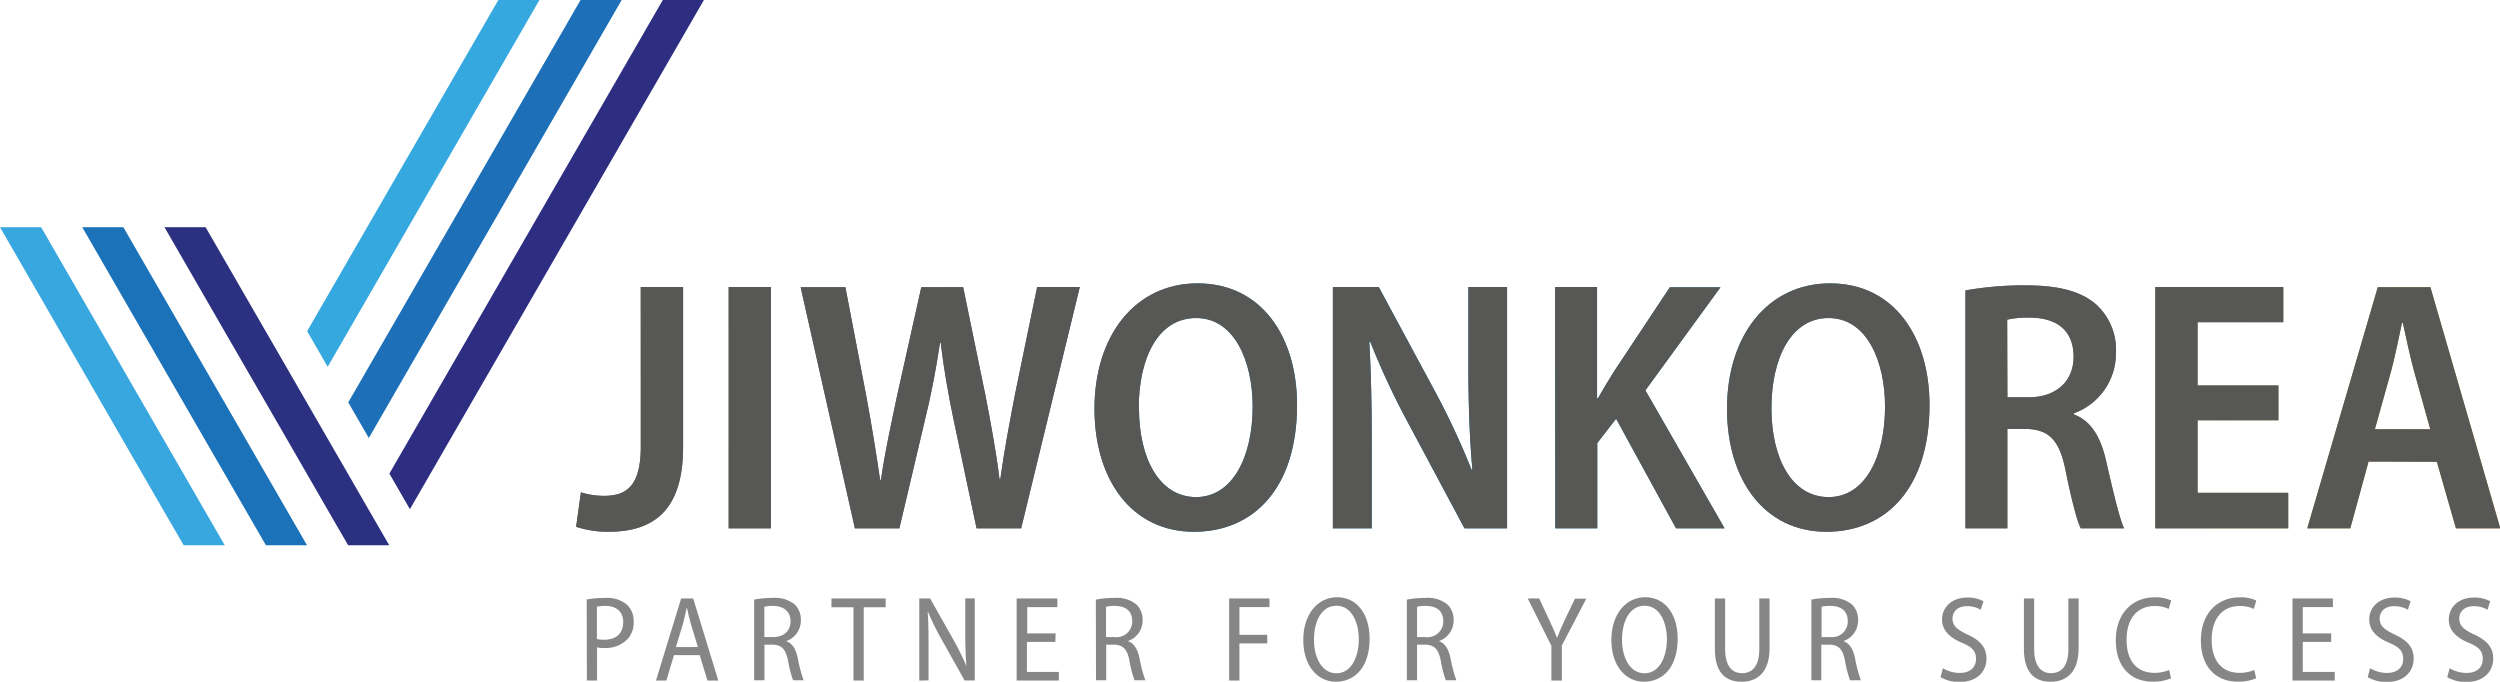 <svg id="Layer_1" data-name="Layer 1" xmlns="http://www.w3.org/2000/svg" xmlns:xlink="http://www.w3.org/1999/xlink" viewBox="0 0 460.88 125.68"><defs><style>.cls-1{fill:#1b72b8;}.cls-2{fill:#2b3180;}.cls-3{fill:#39a7df;}.cls-4{fill:#35a8e0;}.cls-5{fill:#1d70b7;}.cls-6{fill:#2d2e82;}.cls-7{fill:url(#Split_Complementary_6);}.cls-8{fill:#575756;}.cls-9{fill:#868686;}</style><linearGradient id="Split_Complementary_6" x1="685.53" y1="381.63" x2="220.62" y2="227.6" gradientUnits="userSpaceOnUse"><stop offset="0" stop-color="#f08700"/><stop offset="0.49" stop-color="#0078c0"/><stop offset="0.99" stop-color="#e8550d"/></linearGradient></defs><polygon class="cls-1" points="56.59 100.52 56.59 100.5 52.8 93.94 49.01 87.38 45.22 80.81 41.43 74.25 37.63 67.68 22.74 41.88 15.16 41.88 33.84 74.25 37.63 80.81 41.43 87.38 45.22 93.94 49.01 100.5 49 100.52 49.01 100.52 56.58 100.52 56.59 100.52"/><polygon class="cls-2" points="67.95 93.94 64.17 87.38 60.37 80.81 56.59 74.25 52.8 67.68 49.01 61.12 45.22 54.56 37.9 41.88 30.32 41.88 41.42 61.12 49.01 74.25 52.8 80.81 56.59 87.38 60.37 93.94 64.17 100.5 64.16 100.52 64.17 100.52 71.74 100.52 71.75 100.52 71.75 100.51 67.95 93.94"/><polygon class="cls-3" points="33.85 100.52 41.42 100.52 41.43 100.52 41.43 100.5 37.63 93.94 33.85 87.38 30.05 80.81 7.58 41.88 0 41.88 26.26 87.38 30.05 93.94 33.85 100.5 33.84 100.52 33.85 100.52"/><polygon class="cls-4" points="60.41 67.62 99.45 0 91.87 0 56.62 61.05 56.66 61.12 60.41 67.62"/><polygon class="cls-5" points="67.99 80.75 114.61 0 107.03 0 64.2 74.18 64.24 74.25 67.99 80.75"/><polygon class="cls-6" points="129.77 0 122.19 0 71.78 87.31 71.82 87.38 75.57 93.87 129.77 0"/><path class="cls-7" d="M309.19,287.51H317V317c0,12-5.72,15.63-13.78,15.63a18.91,18.91,0,0,1-5.94-.91l.88-6.36a14,14,0,0,0,4.29.65c4.14,0,6.75-1.83,6.75-9.13Z" transform="translate(-191.07 -234.6)"/><path class="cls-7" d="M333.2,287.51V332h-7.8V287.51Z" transform="translate(-191.07 -234.6)"/><path class="cls-7" d="M348.67,332l-10-44.45h8.25l3.83,19.95c1,5.38,1.88,10.85,2.57,15.57h.16c.68-4.92,1.83-10.08,3-15.66l4.43-19.86h7.72l4.12,20c1,5.21,1.94,10.18,2.58,15.36h.15c.73-5.27,1.68-10.26,2.7-15.58l4.09-19.82h7.86L379.32,332H371.1l-4.23-20c-1-4.84-1.8-9.32-2.38-14.23h-.13c-.73,4.9-1.56,9.34-2.78,14.27L356.87,332Z" transform="translate(-191.07 -234.6)"/><path class="cls-7" d="M430.18,309.25c0,15.43-8.07,23.38-19,23.38-11.45,0-18.34-9.54-18.34-22.68,0-13.54,7.55-23.11,19-23.11C423.71,286.84,430.18,296.76,430.18,309.25Zm-29.14.61c0,9.25,3.76,16.38,10.53,16.38S422,318.73,422,309.56c0-8.29-3.32-16.33-10.41-16.33S401,300.68,401,309.86Z" transform="translate(-191.07 -234.6)"/><path class="cls-7" d="M436.79,332V287.51h8.45l10.27,19.05a141.76,141.76,0,0,1,6.85,14.65l.15,0c-.51-5.84-.74-11.9-.74-19V287.51h7.13V332h-7.85L450.68,312.6a142,142,0,0,1-7-15l-.18,0c.32,5.58.46,11.59.46,19.45V332Z" transform="translate(-191.07 -234.6)"/><path class="cls-7" d="M477.75,287.51h7.74V308h.18c1-1.76,2-3.42,3-5l10.24-15.44h9.33l-13.84,19L509,332h-8.95L489,311.79l-3.47,4.49V332h-7.74Z" transform="translate(-191.07 -234.6)"/><path class="cls-7" d="M546.78,309.25c0,15.43-8.07,23.38-19,23.38-11.44,0-18.33-9.54-18.33-22.68,0-13.54,7.55-23.11,19-23.11C540.31,286.84,546.78,296.76,546.78,309.25Zm-29.14.61c0,9.25,3.76,16.38,10.54,16.38s10.4-7.51,10.4-16.68c0-8.29-3.31-16.33-10.41-16.33C521.22,293.23,517.64,300.68,517.64,309.86Z" transform="translate(-191.07 -234.6)"/><path class="cls-7" d="M553.4,288.14a61.62,61.62,0,0,1,11.16-.93c5.83,0,10,1,12.9,3.48a11.3,11.3,0,0,1,3.69,8.95,11.76,11.76,0,0,1-7.76,11.15V311c3.2,1.19,5,4.22,6,8.82,1.27,5.53,2.44,10.51,3.27,12.18h-8c-.66-1.28-1.68-5.16-2.78-10.58-1.15-5.79-3.12-7.67-7.41-7.75h-3.34V332H553.4Zm7.74,19.7h3.91c5.13,0,8.29-3,8.29-7.47,0-4.7-2.91-7.17-8-7.21a17.73,17.73,0,0,0-4.24.37Z" transform="translate(-191.07 -234.6)"/><path class="cls-7" d="M611.1,312.08H596.2v13.37h16.71V332H588.4V287.51H612V294H596.2v11.66h14.9Z" transform="translate(-191.07 -234.6)"/><path class="cls-7" d="M627.72,319.69,624.35,332h-7.93l13-44.45h9.7L652,332h-8.17l-3.52-12.27Zm11.38-5.95-3-10.73c-.76-2.8-1.45-6.15-2.06-8.88h-.16c-.6,2.76-1.28,6.19-2,8.87l-3,10.74Z" transform="translate(-191.07 -234.6)"/><path class="cls-8" d="M309.19,287.51H317V317c0,12-5.72,15.63-13.78,15.63a18.91,18.91,0,0,1-5.94-.91l.88-6.36a14,14,0,0,0,4.29.65c4.14,0,6.75-1.83,6.75-9.13Z" transform="translate(-191.07 -234.6)"/><path class="cls-8" d="M333.2,287.51V332h-7.8V287.51Z" transform="translate(-191.07 -234.6)"/><path class="cls-8" d="M348.67,332l-10-44.45h8.25l3.83,19.95c1,5.38,1.88,10.85,2.57,15.57h.16c.68-4.92,1.83-10.08,3-15.66l4.43-19.86h7.72l4.12,20c1,5.21,1.94,10.18,2.58,15.36h.15c.73-5.27,1.68-10.26,2.7-15.58l4.09-19.82h7.86L379.32,332H371.1l-4.23-20c-1-4.84-1.8-9.32-2.38-14.23h-.13c-.73,4.9-1.56,9.34-2.78,14.27L356.87,332Z" transform="translate(-191.07 -234.6)"/><path class="cls-8" d="M430.18,309.25c0,15.43-8.07,23.38-19,23.38-11.45,0-18.34-9.54-18.34-22.68,0-13.54,7.55-23.11,19-23.11C423.71,286.84,430.18,296.76,430.18,309.25Zm-29.14.61c0,9.25,3.76,16.38,10.53,16.38S422,318.73,422,309.56c0-8.29-3.32-16.33-10.41-16.33S401,300.68,401,309.86Z" transform="translate(-191.07 -234.6)"/><path class="cls-8" d="M436.79,332V287.51h8.45l10.27,19.05a141.76,141.76,0,0,1,6.85,14.65l.15,0c-.51-5.84-.74-11.9-.74-19V287.51h7.13V332h-7.85L450.68,312.6a142,142,0,0,1-7-15l-.18,0c.32,5.58.46,11.59.46,19.45V332Z" transform="translate(-191.07 -234.6)"/><path class="cls-8" d="M477.75,287.51h7.74V308h.18c1-1.76,2-3.42,3-5l10.24-15.44h9.33l-13.84,19L509,332h-8.95L489,311.79l-3.47,4.49V332h-7.74Z" transform="translate(-191.07 -234.6)"/><path class="cls-8" d="M546.78,309.25c0,15.43-8.07,23.38-19,23.38-11.44,0-18.33-9.54-18.33-22.68,0-13.54,7.55-23.11,19-23.11C540.31,286.84,546.78,296.76,546.78,309.25Zm-29.14.61c0,9.25,3.76,16.38,10.54,16.38s10.4-7.51,10.4-16.68c0-8.29-3.31-16.33-10.41-16.33C521.22,293.23,517.64,300.68,517.64,309.86Z" transform="translate(-191.07 -234.6)"/><path class="cls-8" d="M553.4,288.14a61.62,61.62,0,0,1,11.16-.93c5.83,0,10,1,12.9,3.48a11.3,11.3,0,0,1,3.69,8.95,11.76,11.76,0,0,1-7.76,11.15V311c3.2,1.19,5,4.22,6,8.82,1.27,5.53,2.44,10.51,3.27,12.18h-8c-.66-1.28-1.68-5.16-2.78-10.58-1.15-5.79-3.12-7.67-7.41-7.75h-3.34V332H553.4Zm7.74,19.7h3.91c5.13,0,8.29-3,8.29-7.47,0-4.7-2.91-7.17-8-7.21a17.73,17.73,0,0,0-4.24.37Z" transform="translate(-191.07 -234.6)"/><path class="cls-8" d="M611.1,312.08H596.2v13.37h16.71V332H588.4V287.51H612V294H596.2v11.66h14.9Z" transform="translate(-191.07 -234.6)"/><path class="cls-8" d="M627.72,319.69,624.35,332h-7.93l13-44.45h9.7L652,332h-8.17l-3.52-12.27Zm11.38-5.95-3-10.73c-.76-2.8-1.45-6.15-2.06-8.88h-.16c-.6,2.76-1.28,6.19-2,8.87l-3,10.74Z" transform="translate(-191.07 -234.6)"/><path class="cls-9" d="M299.23,345.12a17.72,17.72,0,0,1,3.39-.29,5.73,5.73,0,0,1,4,1.21,4.18,4.18,0,0,1,1.27,3.16,4.54,4.54,0,0,1-1.1,3.19,5.67,5.67,0,0,1-4.31,1.67,6.1,6.1,0,0,1-1.34-.11v6.11h-1.88Zm1.88,7.28a5.23,5.23,0,0,0,1.35.14c2.16,0,3.5-1.15,3.5-3.24,0-1.87-1.19-3-3.26-3a7.77,7.77,0,0,0-1.59.14Z" transform="translate(-191.07 -234.6)"/><path class="cls-9" d="M315.32,355.37l-1.4,4.69H312l4.64-15.13h2.22l4.63,15.13h-2l-1.43-4.69Zm4.41-1.49-1.28-4.2c-.3-1-.52-2-.73-3h-.06c-.21,1-.44,2-.71,3l-1.28,4.21Z" transform="translate(-191.07 -234.6)"/><path class="cls-9" d="M330.1,345.14a16.89,16.89,0,0,1,3.37-.31,5.78,5.78,0,0,1,4.09,1.19,3.84,3.84,0,0,1,1.15,2.9,4,4,0,0,1-2.72,3.87v0c1.14.38,1.8,1.47,2.16,3.16a24.93,24.93,0,0,0,1.07,4.06h-1.94a20.6,20.6,0,0,1-.94-3.66c-.42-2.07-1.19-2.87-2.86-2.91H332v6.57H330.1Zm1.88,6.91h1.61c2,0,3.22-1.16,3.22-2.91s-1.21-2.83-3.21-2.84a6.94,6.94,0,0,0-1.62.15Z" transform="translate(-191.07 -234.6)"/><path class="cls-9" d="M348.41,346.55h-4.06v-1.62h10v1.62H350.3v13.51h-1.89Z" transform="translate(-191.07 -234.6)"/><path class="cls-9" d="M360.54,360.06V344.93h2l4.22,7.48a46.4,46.4,0,0,1,2.47,5l0,0c-.16-2.13-.21-4-.21-6.43v-6.06h1.75v15.13h-1.87l-4.23-7.55a45.3,45.3,0,0,1-2.51-5.09l-.06,0c.12,1.94.15,3.8.15,6.52v6.1Z" transform="translate(-191.07 -234.6)"/><path class="cls-9" d="M385.63,352.94h-5.24v5.53h5.88v1.59h-7.78V344.93H386v1.59h-5.56v4.85h5.24Z" transform="translate(-191.07 -234.6)"/><path class="cls-9" d="M393.09,345.14a17,17,0,0,1,3.38-.31,5.75,5.75,0,0,1,4.08,1.19,3.85,3.85,0,0,1,1.16,2.9,4,4,0,0,1-2.73,3.87v0c1.14.38,1.81,1.47,2.16,3.16a24.57,24.57,0,0,0,1.08,4.06h-2a20.6,20.6,0,0,1-.94-3.66c-.41-2.07-1.18-2.87-2.86-2.91H395v6.57h-1.88Zm1.88,6.91h1.62a2.89,2.89,0,0,0,3.21-2.91c0-1.9-1.2-2.83-3.2-2.84a7,7,0,0,0-1.63.15Z" transform="translate(-191.07 -234.6)"/><path class="cls-9" d="M417.67,344.93h7.43v1.59h-5.54v5.11h5.13v1.58h-5.13v6.85h-1.89Z" transform="translate(-191.07 -234.6)"/><path class="cls-9" d="M443.56,352.36c0,5.33-2.8,7.92-6.23,7.92s-6-3-6-7.7,2.62-7.88,6.24-7.88S443.56,347.76,443.56,352.36Zm-10.26.19c0,3.2,1.41,6.17,4.14,6.17s4.13-3,4.13-6.29c0-2.95-1.25-6.16-4.12-6.16S433.3,349.32,433.3,352.55Z" transform="translate(-191.07 -234.6)"/><path class="cls-9" d="M450.43,345.14a17,17,0,0,1,3.38-.31,5.75,5.75,0,0,1,4.08,1.19,3.85,3.85,0,0,1,1.16,2.9,4,4,0,0,1-2.73,3.87v0c1.14.38,1.81,1.47,2.16,3.16a24.57,24.57,0,0,0,1.08,4.06h-1.95a20.6,20.6,0,0,1-.94-3.66c-.41-2.07-1.18-2.87-2.86-2.91h-1.5v6.57h-1.88Zm1.88,6.91h1.62a2.89,2.89,0,0,0,3.21-2.91c0-1.9-1.2-2.83-3.2-2.84a7,7,0,0,0-1.63.15Z" transform="translate(-191.07 -234.6)"/><path class="cls-9" d="M477.07,360.06v-6.41l-4.36-8.72h2.12l1.89,4.06c.51,1.12,1,2.12,1.39,3.21h0c.38-1,.87-2.08,1.39-3.24l1.92-4h2.09L479,353.6v6.46Z" transform="translate(-191.07 -234.6)"/><path class="cls-9" d="M500.35,352.36c0,5.33-2.79,7.92-6.22,7.92s-6-3-6-7.7,2.62-7.88,6.24-7.88S500.35,347.76,500.35,352.36Zm-10.26.19c0,3.2,1.41,6.17,4.15,6.17s4.13-3,4.13-6.29c0-2.95-1.25-6.16-4.12-6.16S490.09,349.32,490.09,352.55Z" transform="translate(-191.07 -234.6)"/><path class="cls-9" d="M509.1,344.93v9.32c0,3.18,1.32,4.45,3.1,4.45,1.94,0,3.2-1.33,3.2-4.45v-9.32h1.89v9.14c0,4.43-2.19,6.21-5.16,6.21s-4.92-1.68-4.92-6.09v-9.26Z" transform="translate(-191.07 -234.6)"/><path class="cls-9" d="M525,345.14a17,17,0,0,1,3.38-.31,5.75,5.75,0,0,1,4.08,1.19,3.85,3.85,0,0,1,1.16,2.9,4,4,0,0,1-2.73,3.87v0c1.14.38,1.81,1.47,2.16,3.16a24.57,24.57,0,0,0,1.08,4.06h-2a20.6,20.6,0,0,1-.94-3.66c-.41-2.07-1.18-2.87-2.86-2.91h-1.5v6.57H525Zm1.88,6.91h1.62a2.89,2.89,0,0,0,3.21-2.91c0-1.9-1.2-2.83-3.2-2.84a7,7,0,0,0-1.63.15Z" transform="translate(-191.07 -234.6)"/><path class="cls-9" d="M549.25,357.79a6.18,6.18,0,0,0,3.1.87c1.87,0,3-1,3-2.57s-.82-2.24-2.6-3c-2.09-.86-3.66-2.2-3.66-4.26,0-2.34,1.85-4.07,4.64-4.07a6,6,0,0,1,3,.68l-.51,1.57a4.85,4.85,0,0,0-2.54-.66c-1.9,0-2.66,1.2-2.66,2.23,0,1.43.88,2.1,2.77,3,2.35,1.09,3.49,2.37,3.49,4.42,0,2.41-1.74,4.33-5,4.33a6.93,6.93,0,0,1-3.47-.89Z" transform="translate(-191.07 -234.6)"/><path class="cls-9" d="M566.07,344.93v9.32c0,3.18,1.33,4.45,3.1,4.45,1.94,0,3.21-1.33,3.21-4.45v-9.32h1.89v9.14c0,4.43-2.2,6.21-5.17,6.21s-4.92-1.68-4.92-6.09v-9.26Z" transform="translate(-191.07 -234.6)"/><path class="cls-9" d="M591.31,359.64a8.28,8.28,0,0,1-3.45.62c-3.86,0-6.74-2.6-6.74-7.62s3.13-7.92,7.14-7.92a6.78,6.78,0,0,1,3.07.58l-.45,1.56a5.89,5.89,0,0,0-2.59-.54c-3,0-5.18,2.07-5.18,6.23,0,4,2,6.09,5.13,6.09a6.89,6.89,0,0,0,2.72-.53Z" transform="translate(-191.07 -234.6)"/><path class="cls-9" d="M607,359.64a8.28,8.28,0,0,1-3.45.62c-3.86,0-6.74-2.6-6.74-7.62s3.13-7.92,7.14-7.92a6.78,6.78,0,0,1,3.07.58l-.45,1.56a5.89,5.89,0,0,0-2.59-.54c-3,0-5.18,2.07-5.18,6.23,0,4,2,6.09,5.13,6.09a6.89,6.89,0,0,0,2.72-.53Z" transform="translate(-191.07 -234.6)"/><path class="cls-9" d="M620.83,352.94h-5.24v5.53h5.89v1.59H613.7V344.93h7.45v1.59h-5.56v4.85h5.24Z" transform="translate(-191.07 -234.6)"/><path class="cls-9" d="M628,357.79a6.15,6.15,0,0,0,3.1.87c1.87,0,3-1,3-2.57s-.82-2.24-2.61-3c-2.08-.86-3.65-2.2-3.65-4.26,0-2.34,1.85-4.07,4.63-4.07a6,6,0,0,1,3,.68l-.5,1.57a4.91,4.91,0,0,0-2.54-.66c-1.9,0-2.66,1.2-2.66,2.23,0,1.43.88,2.1,2.77,3,2.34,1.09,3.49,2.37,3.49,4.42,0,2.41-1.75,4.33-5,4.33a6.93,6.93,0,0,1-3.47-.89Z" transform="translate(-191.07 -234.6)"/><path class="cls-9" d="M642.67,357.79a6.15,6.15,0,0,0,3.1.87c1.87,0,3-1,3-2.57s-.82-2.24-2.61-3c-2.08-.86-3.65-2.2-3.65-4.26,0-2.34,1.85-4.07,4.63-4.07a6,6,0,0,1,3,.68l-.5,1.57a4.91,4.91,0,0,0-2.54-.66c-1.9,0-2.66,1.2-2.66,2.23,0,1.43.88,2.1,2.77,3,2.34,1.09,3.49,2.37,3.49,4.42,0,2.41-1.75,4.33-5,4.33a6.93,6.93,0,0,1-3.47-.89Z" transform="translate(-191.07 -234.6)"/></svg>